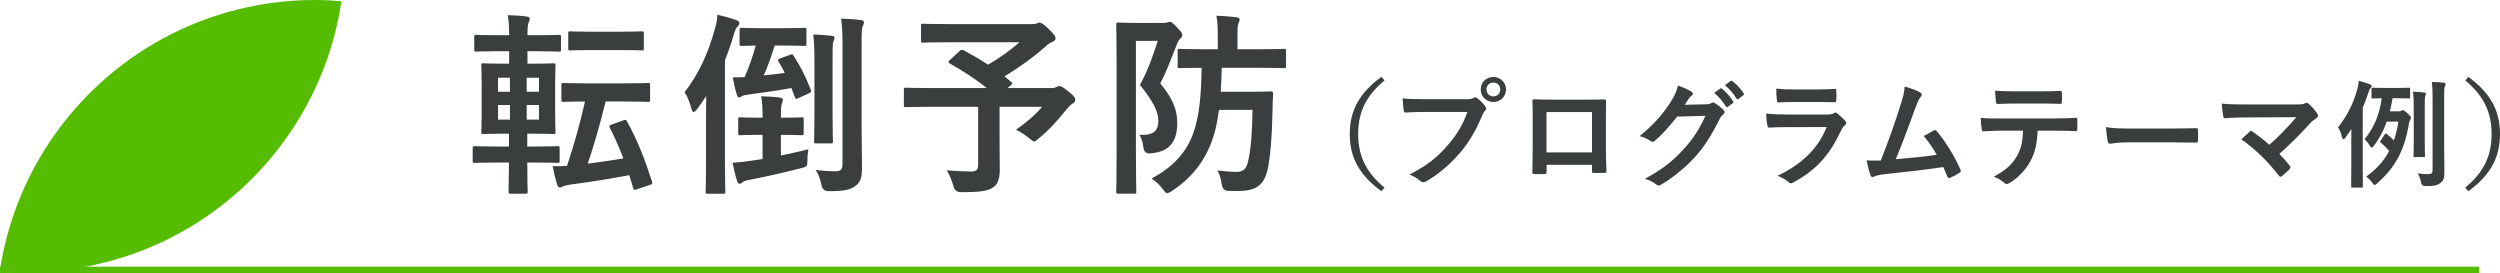 <?xml version="1.0" encoding="UTF-8"?>
<svg id="_レイヤー_2" data-name="レイヤー 2" xmlns="http://www.w3.org/2000/svg" width="384.719" height="42.039" viewBox="0 0 384.719 42.039">
  <g id="_テキスト" data-name="テキスト">
    <g>
      <g>
        <path d="M76.731,25.01c-2.61,0-3.51.06-3.66.06-.3,0-.33-.03-.33-.33v-1.92c0-.3.03-.33.33-.33.15,0,1.05.06,3.66.06h1.59v-1.98h-.66c-2.28,0-3.09.06-3.27.06-.3,0-.33-.03-.33-.3,0-.21.06-.99.06-2.82v-4.649c0-1.8-.06-2.61-.06-2.79,0-.3.03-.33.33-.33.18,0,.99.06,3.27.06h.69v-1.92h-1.5c-2.52,0-3.39.06-3.57.06-.27,0-.3-.03-.3-.33v-1.95c0-.27.03-.3.3-.3.18,0,1.05.06,3.57.06h1.5c0-1.29-.06-2.13-.21-3.09,1.08.03,2.04.09,2.91.21.33.06.48.15.48.3,0,.18-.06.33-.15.54-.12.27-.21.66-.21,1.95v.09h1.26c2.55,0,3.39-.06,3.57-.06.3,0,.33.03.33.3v1.95c0,.3-.03.33-.33.33-.18,0-1.02-.06-3.57-.06h-1.26v1.92h.75c2.28,0,3.06-.06,3.24-.06.3,0,.33.03.33.33,0,.18-.06.99-.06,2.79v4.649c0,1.83.06,2.64.06,2.82,0,.27-.03.3-.33.3-.18,0-.96-.06-3.24-.06h-.78v1.98h.99c2.61,0,3.479-.06,3.66-.06.3,0,.33.03.33.33v1.92c0,.3-.03.33-.33.33-.18,0-1.05-.06-3.66-.06h-.99c0,2.82.06,4.35.06,4.47,0,.3-.03.33-.33.33h-2.28c-.3,0-.33-.03-.33-.33,0-.15.03-1.68.06-4.47h-1.59ZM78.471,14.12v-2.16h-1.83v2.16h1.83ZM78.471,18.41v-2.25h-1.83v2.25h1.83ZM81.051,11.96v2.16h1.89v-2.16h-1.89ZM82.941,16.16h-1.89v2.25h1.89v-2.25ZM96.081,12.83c2.58,0,3.45-.06,3.63-.06.3,0,.33.03.33.33v2.22c0,.33-.03.359-.33.359-.18,0-1.05-.06-3.63-.06h-2.88c-.87,3.54-1.77,6.66-2.76,9.569,1.86-.24,3.72-.51,5.49-.81-.63-1.65-1.32-3.21-2.07-4.68-.15-.3-.09-.39.27-.54l1.77-.63c.39-.12.42-.15.57.12,1.68,3.03,2.73,5.79,3.87,9.299.09.3.06.36-.33.51l-1.979.66c-.42.15-.51.15-.6-.18-.18-.66-.39-1.35-.6-1.98-3.06.57-6,1.05-9.03,1.44-.63.09-.96.18-1.11.27-.21.12-.33.18-.48.18-.21,0-.36-.12-.45-.39-.3-.93-.54-1.95-.72-2.88.84.03,1.53,0,2.22-.06,1.11-3.33,2.04-6.66,2.76-9.899-2.28,0-3.12.06-3.27.06-.33,0-.36-.03-.36-.359v-2.22c0-.3.03-.33.36-.33.18,0,1.05.06,3.63.06h5.7ZM95.451,4.881c2.31,0,3.09-.06,3.27-.06.33,0,.36.03.36.36v2.25c0,.3-.03.33-.36.33-.18,0-.96-.06-3.27-.06h-4.38c-2.34,0-3.09.06-3.27.06-.33,0-.36-.03-.36-.33v-2.25c0-.33.03-.36.36-.36.18,0,.93.06,3.27.06h4.38Z" fill="#3b3e3e"/>
        <path d="M108.651,18.53c0-1.05,0-2.4.03-3.75-.45.66-.9,1.35-1.41,2.01-.21.27-.39.45-.51.45-.15,0-.27-.181-.36-.51-.3-1.08-.63-1.92-1.05-2.55,2.16-2.79,3.63-5.939,4.68-9.81.21-.689.33-1.41.36-2.1,1.05.24,1.92.45,2.88.81.33.12.51.27.51.48s-.12.36-.33.57c-.18.18-.3.45-.54,1.23-.39,1.35-.84,2.64-1.35,3.9v15.629c0,2.97.06,4.439.06,4.59,0,.3-.03.33-.36.33h-2.37c-.27,0-.3-.03-.3-.33,0-.18.06-1.62.06-4.59v-6.36ZM120.171,20.75v3.18c1.35-.27,2.79-.6,4.23-.96-.09.51-.15,1.05-.15,1.83,0,.81-.06.84-.96,1.08-2.46.63-5.64,1.35-8.13,1.83-.57.12-.84.27-.93.36-.12.12-.24.21-.45.21-.15,0-.27-.18-.36-.45-.27-.84-.51-1.86-.69-2.79,1.08-.06,1.8-.15,2.85-.3.54-.06,1.11-.18,1.77-.27v-3.72h-.42c-2.19,0-2.82.06-3,.06-.3,0-.33-.03-.33-.33v-2.1c0-.3.03-.33.33-.33.18,0,.81.06,3,.06h.42v-.09c0-1.38-.06-2.279-.21-3.209,1.08.03,2.16.09,2.88.21.3.03.45.15.45.33s-.06.33-.12.51c-.12.3-.18.84-.18,2.07v.18h.21c2.13,0,2.82-.06,3-.06.27,0,.3.03.3.33v2.1c0,.3-.03.33-.3.33-.18,0-.87-.06-3-.06h-.21ZM119.211,7.01c-.51,1.65-1.05,3.21-1.68,4.59,1.08-.09,2.19-.24,3.24-.39-.3-.57-.6-1.14-.93-1.68-.18-.24-.18-.39.21-.54l1.56-.57c.3-.12.36-.09.51.15,1.05,1.62,1.8,3.06,2.64,5.22.12.3.09.42-.27.57l-1.65.75c-.36.15-.42.12-.51-.12l-.54-1.44c-2.16.39-4.47.72-6.57.99-.63.09-.9.15-1.11.3-.12.09-.24.15-.42.15-.12,0-.21-.15-.3-.42-.27-.84-.48-1.83-.63-2.67.66,0,1.26,0,1.83-.03.72-1.65,1.29-3.33,1.71-4.86-1.5.03-2.01.06-2.16.06-.3,0-.33-.03-.33-.33v-2.1c0-.33.03-.36.33-.36.18,0,.84.06,3.03.06h3.57c2.19,0,2.85-.06,3-.06.33,0,.36.03.36.36v2.1c0,.3-.03.33-.36.33-.15,0-.81-.06-3-.06h-1.53ZM125.331,9.771c0-1.98-.03-3.09-.18-4.47.99.03,2.16.12,2.85.21.3.03.42.15.42.3,0,.27-.15.479-.21.72-.09.42-.09.99-.09,3.21v8.069c0,2.55.06,3.75.06,3.93,0,.3-.03.33-.33.33h-2.25c-.3,0-.33-.03-.33-.33,0-.21.06-1.38.06-3.93v-8.039ZM132.591,19.73c0,2.1.06,4.5.06,6,0,1.47-.15,2.28-1.05,2.91-.81.57-1.65.78-4.08.78q-.93,0-1.11-.96c-.18-.9-.48-1.74-.9-2.31,1.17.15,2.19.21,3,.21.84,0,1.14-.21,1.14-1.17V7.131c0-1.92-.03-2.88-.21-4.26,1.11.03,2.1.09,3.06.21.27.03.45.18.45.33,0,.24-.09.42-.18.63-.18.36-.18.99-.18,3.03v12.659Z" fill="#3b3e3e"/>
        <path d="M147.672,7.851c.24-.24.33-.24.6-.12,1.29.689,2.55,1.41,3.78,2.22,1.86-1.08,3.48-2.25,4.83-3.45h-10.709c-2.94,0-3.96.061-4.14.061-.27,0-.3-.03-.3-.33v-2.25c0-.3.03-.33.3-.33.18,0,1.2.06,4.14.06h12.569c.39,0,.63-.03.78-.09.18-.09.27-.149.42-.149.24,0,.66.21,1.41.96.9.87,1.08,1.14,1.08,1.47,0,.27-.18.42-.54.57-.45.21-.75.42-1.11.78-1.53,1.38-3.96,3.15-6.209,4.5l1.05.87c.24.21.24.24-.09.51l-.48.42h6.78c.39,0,.54-.06.69-.149.15-.09.33-.15.45-.15.24,0,.54.06,1.5.87.93.75.99.93.99,1.26,0,.24-.12.36-.42.57-.3.18-.57.45-1.11,1.109-1.17,1.47-2.43,2.88-4.11,4.26-.33.3-.51.45-.69.45-.15,0-.33-.15-.72-.479-.57-.48-1.47-1.05-2.07-1.32,1.5-1.05,3.09-2.37,4.02-3.54h-6.54v4.98c0,2.19.03,3.57.03,4.68,0,1.47-.33,2.25-.96,2.7-.87.6-1.98.78-5.01.78q-.93,0-1.17-.96c-.24-.84-.6-1.74-1.02-2.4,1.53.12,2.76.18,3.69.18.87,0,1.14-.24,1.14-1.08v-8.88h-7.32c-2.67,0-3.6.061-3.78.061-.3,0-.33-.03-.33-.33v-2.34c0-.3.03-.33.33-.33.18,0,1.11.06,3.78.06h8.64c-1.8-1.47-3.69-2.64-5.67-3.779-.15-.09-.21-.15-.21-.24s.06-.18.21-.3l1.5-1.38Z" fill="#3b3e3e"/>
        <path d="M179.064,3.53c.3,0,.48-.03.6-.09s.21-.09.33-.09c.27,0,.48.15,1.17.9.66.66.78.93.78,1.17,0,.18-.12.36-.3.51-.24.21-.42.54-.57.99-.87,2.16-1.47,3.9-2.52,5.91,2.22,2.67,2.61,4.47,2.61,6.149,0,2.79-1.2,4.41-4.11,4.62q-.96.09-1.08-.84c-.12-.87-.33-1.62-.66-2.01,1.86.09,2.94-.33,2.94-2.16,0-1.38-.69-2.82-2.82-5.52,1.23-2.31,1.95-4.32,2.73-6.78h-3.36v16.859c0,4.05.06,6.18.06,6.36,0,.27-.03.3-.36.3h-2.4c-.3,0-.33-.03-.33-.3,0-.21.06-2.22.06-6.36v-12.929c0-4.17-.06-6.209-.06-6.39,0-.33.03-.36.33-.36.21,0,.99.06,2.55.06h4.41ZM187.584,16.91c-.21,1.59-.48,2.939-.87,4.14-1.14,3.57-3.21,6.24-6.36,8.34-.36.21-.57.33-.72.33-.21,0-.36-.15-.66-.57-.51-.72-1.2-1.32-1.77-1.68,3.33-1.771,5.52-4.11,6.54-7.32.81-2.46,1.11-5.43,1.17-9.72-2.28,0-3.21.06-3.36.06-.3,0-.33-.03-.33-.33v-2.31c0-.3.03-.33.33-.33.18,0,1.17.06,3.72.06h2.13v-1.979c0-1.29-.03-2.07-.21-3.18,1.14.03,2.1.12,3.09.24.3.03.48.15.48.3,0,.24-.09.42-.18.63-.15.33-.15.81-.15,2.01v1.979h3.12c2.85,0,3.84-.06,4.02-.06.3,0,.33.03.33.33v2.31c0,.3-.03.33-.33.33-.18,0-1.17-.06-4.02-.06h-5.55c-.03,1.35-.06,2.55-.15,3.69h4.83c2.07,0,2.64-.06,2.82-.06.33,0,.42.09.42.39-.06.75-.09,1.53-.09,2.25-.09,4.739-.36,7.229-.66,8.909-.54,2.82-1.71,3.78-4.709,3.78-.48,0-1.08,0-1.59-.03q-.72-.06-.87-1.02c-.12-.9-.36-1.59-.66-2.1,1.35.15,2.19.21,2.97.21,1.02,0,1.5-.51,1.74-1.59.36-1.439.63-3.87.69-7.949h-5.16Z" fill="#3b3e3e"/>
        <path d="M213.057,12.381c-2.989,2.467-4.051,5.078-4.051,8.247s1.062,5.78,4.051,8.247l-.468.558c-3.457-2.521-4.879-5.257-4.879-8.805s1.422-6.284,4.879-8.805l.468.558Z" fill="#3b3e3e"/>
        <path d="M219.315,17.225c-1.17,0-2.197.054-2.971.09-.234.018-.306-.108-.342-.36-.054-.36-.126-1.296-.162-1.818.81.09,1.765.126,3.457.126h6.428c.541,0,.738-.036.99-.18.108-.072.216-.108.306-.108.108,0,.216.036.306.126.468.378.918.811,1.225,1.243.09.126.144.234.144.36,0,.108-.054.216-.18.342-.162.162-.252.342-.414.702-.882,2.125-1.98,4.105-3.493,5.852-1.548,1.764-3.295,3.259-5.113,4.285-.162.108-.324.162-.486.162-.144,0-.306-.054-.45-.198-.414-.396-1.008-.72-1.674-.99,2.628-1.333,4.231-2.575,5.888-4.501,1.404-1.603,2.323-3.133,3.043-5.131h-6.5ZM231.757,13.768c0,1.08-.864,1.926-1.945,1.926s-1.945-.846-1.945-1.926c0-1.116.864-1.927,1.945-1.927s1.945.846,1.945,1.927ZM228.75,13.768c0,.612.45,1.062,1.062,1.062s1.062-.45,1.062-1.062-.45-1.062-1.062-1.062-1.062.45-1.062,1.062Z" fill="#3b3e3e"/>
        <path d="M238.003,25.363v1.062c0,.306-.072.342-.396.36-.45.018-.973.018-1.423,0-.306-.018-.396-.054-.378-.27.018-.936.054-2.214.054-3.583v-4.412c0-.972.018-1.944-.036-2.988,0-.181.072-.252.198-.252.955.054,2.017.054,3.223.054h4.285c1.17,0,2.539,0,3.385-.036.198,0,.252.09.234.36,0,.882-.018,1.854-.018,2.917v4.303c0,1.566.054,2.449.09,3.421,0,.252-.09.307-.342.307-.54.018-1.116.018-1.656,0-.216,0-.234-.036-.234-.288v-.955h-6.986ZM244.989,17.242h-7.004v6.212h7.004v-6.212Z" fill="#3b3e3e"/>
        <path d="M262.501,16.054c.468-.018.703-.09.9-.216.072-.054.144-.072.234-.072.09,0,.18.036.288.108.45.288.864.63,1.225.972.162.144.234.288.234.415,0,.144-.09.27-.216.378-.252.198-.432.45-.594.774-1.207,2.448-2.359,4.195-3.565,5.563-1.548,1.746-3.691,3.493-5.474,4.483-.108.072-.198.09-.288.09-.144,0-.27-.072-.414-.198-.45-.36-1.008-.63-1.71-.828,2.809-1.548,4.231-2.683,5.996-4.591,1.422-1.584,2.25-2.809,3.331-5.114l-4.357.126c-1.477,1.819-2.376,2.845-3.403,3.691-.126.126-.252.198-.378.198-.09,0-.18-.036-.27-.108-.45-.324-1.116-.648-1.729-.774,2.341-1.909,3.727-3.583,4.844-5.348.594-1.008.864-1.566,1.062-2.431,1.026.36,1.71.666,2.107.954.126.09.18.198.18.306s-.054.216-.198.306c-.18.108-.306.306-.45.486-.198.307-.378.576-.594.9l3.241-.072ZM264.734,13.623c.09-.072.162-.054.27.036.558.433,1.207,1.152,1.71,1.927.072.108.072.198-.054.288l-.756.558c-.126.09-.216.072-.306-.054-.54-.828-1.116-1.512-1.818-2.088l.954-.667ZM266.336,12.453c.108-.072.162-.054.27.036.666.504,1.314,1.224,1.71,1.854.072.108.09.216-.054.324l-.72.558c-.144.108-.234.054-.306-.054-.486-.774-1.062-1.458-1.801-2.071l.9-.648Z" fill="#3b3e3e"/>
        <path d="M274.946,19.566c-.9,0-1.8.018-2.701.072-.162,0-.234-.108-.27-.342-.108-.45-.144-1.116-.198-1.818,1.026.108,2.125.144,3.313.144h6.176c.306,0,.666-.036.954-.198.09-.072.162-.108.234-.108.09,0,.18.054.27.126.432.342.918.792,1.207,1.116.126.126.18.252.18.378,0,.108-.054.234-.198.342-.288.234-.414.432-.612.846-1.8,3.835-3.871,6.086-7.346,7.958-.144.072-.252.126-.36.126-.126,0-.252-.072-.396-.216-.486-.432-1.062-.702-1.674-.936,3.331-1.549,6.266-4.033,7.562-7.509l-6.14.019ZM276.153,15.694c-.811,0-1.711.018-2.467.072-.18,0-.234-.108-.252-.396-.054-.378-.09-1.171-.09-1.729,1.098.108,1.639.126,2.953.126h3.241c1.17,0,2.125-.054,2.827-.09.162,0,.216.09.216.288.036.45.036.955,0,1.405,0,.306-.054.378-.324.36-.594,0-1.44-.036-2.539-.036h-3.565Z" fill="#3b3e3e"/>
        <path d="M295.533,14.254c.126.09.216.18.216.288,0,.09-.054.216-.18.36-.324.414-.54.972-.738,1.495-1.008,2.754-1.962,5.401-3.097,8.102,2.773-.234,4.285-.378,6.302-.684-.558-.99-1.224-1.98-1.999-2.881.54-.288,1.062-.594,1.566-.864.198-.108.306-.036.432.108,1.404,1.639,2.755,3.889,3.637,5.888.054.09.072.162.072.234,0,.108-.072.216-.234.307-.432.288-.882.522-1.368.738-.072.036-.145.054-.216.054-.108,0-.198-.09-.252-.252-.216-.504-.414-.973-.63-1.44-2.881.432-5.618.738-8.553,1.044-1.188.126-1.674.216-2.106.433-.234.108-.432.072-.522-.18-.144-.306-.378-1.207-.63-2.323.72.054,1.477.036,2.197.018,1.278-3.223,2.214-5.888,3.151-8.913.288-.937.468-1.566.522-2.467,1.099.324,1.873.576,2.431.936Z" fill="#3b3e3e"/>
        <path d="M313.572,20.106c-.108,2.017-.36,3.223-1.062,4.591-.72,1.404-2.017,2.719-3.169,3.403-.198.126-.378.216-.541.216-.126,0-.252-.054-.378-.18-.36-.36-.972-.72-1.603-.954,1.765-.955,2.827-1.837,3.583-3.205.667-1.188.847-2.161.918-3.871h-3.421c-.9,0-1.783.054-2.701.108-.162.018-.216-.108-.234-.342-.09-.504-.144-1.188-.144-1.729,1.008.09,2.017.09,3.061.09h8.084c1.404,0,2.449-.036,3.511-.107.18,0,.198.107.198.36.018.234.018,1.152,0,1.386,0,.234-.108.306-.27.306-.937-.036-2.179-.072-3.421-.072h-2.413ZM310.007,15.928c-.828,0-1.548.036-2.557.072-.234,0-.288-.09-.306-.306-.054-.432-.072-1.08-.126-1.729,1.26.072,2.179.09,2.989.09h4.033c1.008,0,2.143-.018,3.043-.072.18,0,.216.108.216.342.036.432.036.882,0,1.314,0,.252-.036.342-.234.342-.972-.036-2.035-.054-3.025-.054h-4.033Z" fill="#3b3e3e"/>
        <path d="M327.411,21.906c-1.783,0-2.467.216-2.647.216-.216,0-.36-.108-.414-.378-.09-.414-.198-1.26-.27-2.178,1.17.18,2.07.216,3.889.216h5.798c1.368,0,2.754-.036,4.141-.054.27-.018.324.036.324.252.036.54.036,1.152,0,1.692,0,.216-.072.288-.324.27-1.351-.018-2.683-.036-4.015-.036h-6.482Z" fill="#3b3e3e"/>
        <path d="M353.212,16.072c1.045,0,1.261-.054,1.494-.162.091-.054.181-.09.253-.09.107,0,.216.054.306.144.486.433.9.882,1.297,1.44.09.145.144.271.144.396,0,.144-.072.27-.234.378-.378.27-.63.432-.864.684-1.548,1.71-3.223,3.385-4.843,4.826.577.576,1.062,1.134,1.584,1.8.09.108.126.18.126.27,0,.09-.054.18-.162.288-.359.36-.756.738-1.17,1.062-.09.054-.163.09-.234.09-.072,0-.144-.054-.216-.162-1.747-2.25-3.565-4.015-5.78-5.6.36-.342.973-.918,1.297-1.206.072-.054.144-.09.198-.09.072,0,.144.054.252.126.937.684,1.801,1.314,2.557,2.017,1.512-1.314,2.827-2.701,4.159-4.25l-7.581.036c-1.044,0-2.376.036-3.349.126-.234,0-.288-.108-.324-.324-.108-.63-.18-1.26-.216-1.926,1.225.126,2.683.126,3.925.126h7.382Z" fill="#3b3e3e"/>
        <path d="M361.832,22.104c0-.63,0-1.458.019-2.269-.288.45-.595.9-.919,1.351-.107.144-.216.234-.288.234-.126,0-.216-.145-.288-.468-.107-.486-.306-.972-.558-1.351,1.296-1.674,2.322-3.511,2.952-5.833.127-.414.217-.918.234-1.333.63.18,1.116.306,1.675.522.198.072.306.162.306.288s-.071.216-.198.342c-.107.108-.18.27-.323.738-.253.792-.541,1.53-.847,2.25v9.345c0,1.783.018,2.665.018,2.755,0,.18,0,.198-.197.198h-1.423c-.162,0-.18-.018-.18-.198,0-.108.018-.972.018-2.755v-3.817ZM369.106,17.134c.18,0,.324-.036.414-.09.108-.054.162-.09.252-.09.145,0,.288.09.738.504.414.396.504.522.504.684,0,.108-.036.216-.126.324s-.144.288-.233.864c-.774,4.285-2.287,6.608-4.844,8.895-.181.144-.288.234-.378.234-.108,0-.217-.126-.414-.396-.307-.414-.576-.648-.9-.882,1.548-1.117,2.719-2.377,3.547-3.943-.486-.558-.828-.9-1.261-1.242-.18-.145-.162-.198-.054-.36l.63-.954c.108-.162.181-.18.324-.054.414.342.757.63,1.08.972.307-.864.541-1.818.702-2.881h-1.8c-.522,1.495-1.188,2.719-1.999,3.745-.126.162-.234.252-.324.252s-.18-.108-.306-.324c-.234-.396-.504-.72-.792-.972,1.494-1.729,2.34-3.907,2.646-6.302-.937.018-1.278.036-1.368.036-.181,0-.198-.018-.198-.198v-1.261c0-.18.018-.198.198-.198.107,0,.504.036,1.765.036h2.034c1.242,0,1.639-.036,1.765-.036.162,0,.18.019.18.198v1.261c0,.18-.018.198-.18.198-.126,0-.522-.036-1.765-.036h-.756c-.126.72-.253,1.386-.414,2.017h1.332ZM371.447,16.792c0-1.188-.019-1.854-.108-2.683.595.018,1.314.072,1.729.126.181.018.252.108.252.18,0,.162-.09.288-.126.432-.054.252-.054.594-.054,1.927v4.843c0,1.531.036,2.25.036,2.359,0,.18-.019.198-.198.198h-1.368c-.181,0-.198-.019-.198-.198,0-.126.036-.828.036-2.359v-4.826ZM376.128,22.716c0,1.261.035,2.809.035,3.709,0,.882-.09,1.368-.63,1.747-.486.342-.828.468-2.286.468q-.576,0-.685-.576c-.09-.54-.271-1.044-.522-1.386.702.09,1.314.126,1.639.126.486,0,.666-.126.666-.702v-10.947c0-1.152-.018-1.729-.126-2.539.666.018,1.278.036,1.854.108.162.018.271.108.271.198,0,.145-.055.252-.108.378-.107.216-.107.594-.107,1.818v7.598Z" fill="#3b3e3e"/>
        <path d="M379.84,11.823c3.457,2.521,4.879,5.257,4.879,8.805s-1.422,6.284-4.879,8.805l-.469-.558c2.989-2.467,4.052-5.078,4.052-8.247s-1.062-5.78-4.052-8.247l.469-.558Z" fill="#3b3e3e"/>
      </g>
      <line x1=".007" y1="41.539" x2="381.487" y2="41.539" fill="none" stroke="#55bc00" stroke-miterlimit="10"/>
      <path d="M48.413,0c-4.699,0-9.238.676-13.539,1.911l-2.104.656c-3.592,1.211-6.999,2.821-10.165,4.788C10.703,14.751,2.201,27.101,0,41.529l.004.006h0c.046.063.09.127.136.191,1.309.105,2.628.173,3.965.173,5.888,0,11.522-1.061,16.75-2.968,1.067-.39,2.124-.801,3.156-1.261.469-.209.934-.425,1.395-.648.922-.446,1.828-.921,2.717-1.422.889-.501,1.76-1.029,2.614-1.583,11.093-7.201,19.088-18.764,21.547-32.265.095-.519.181-1.041.259-1.566-1.362-.114-2.736-.186-4.127-.186Z" fill="#55bc00"/>
    </g>
  </g>
</svg>